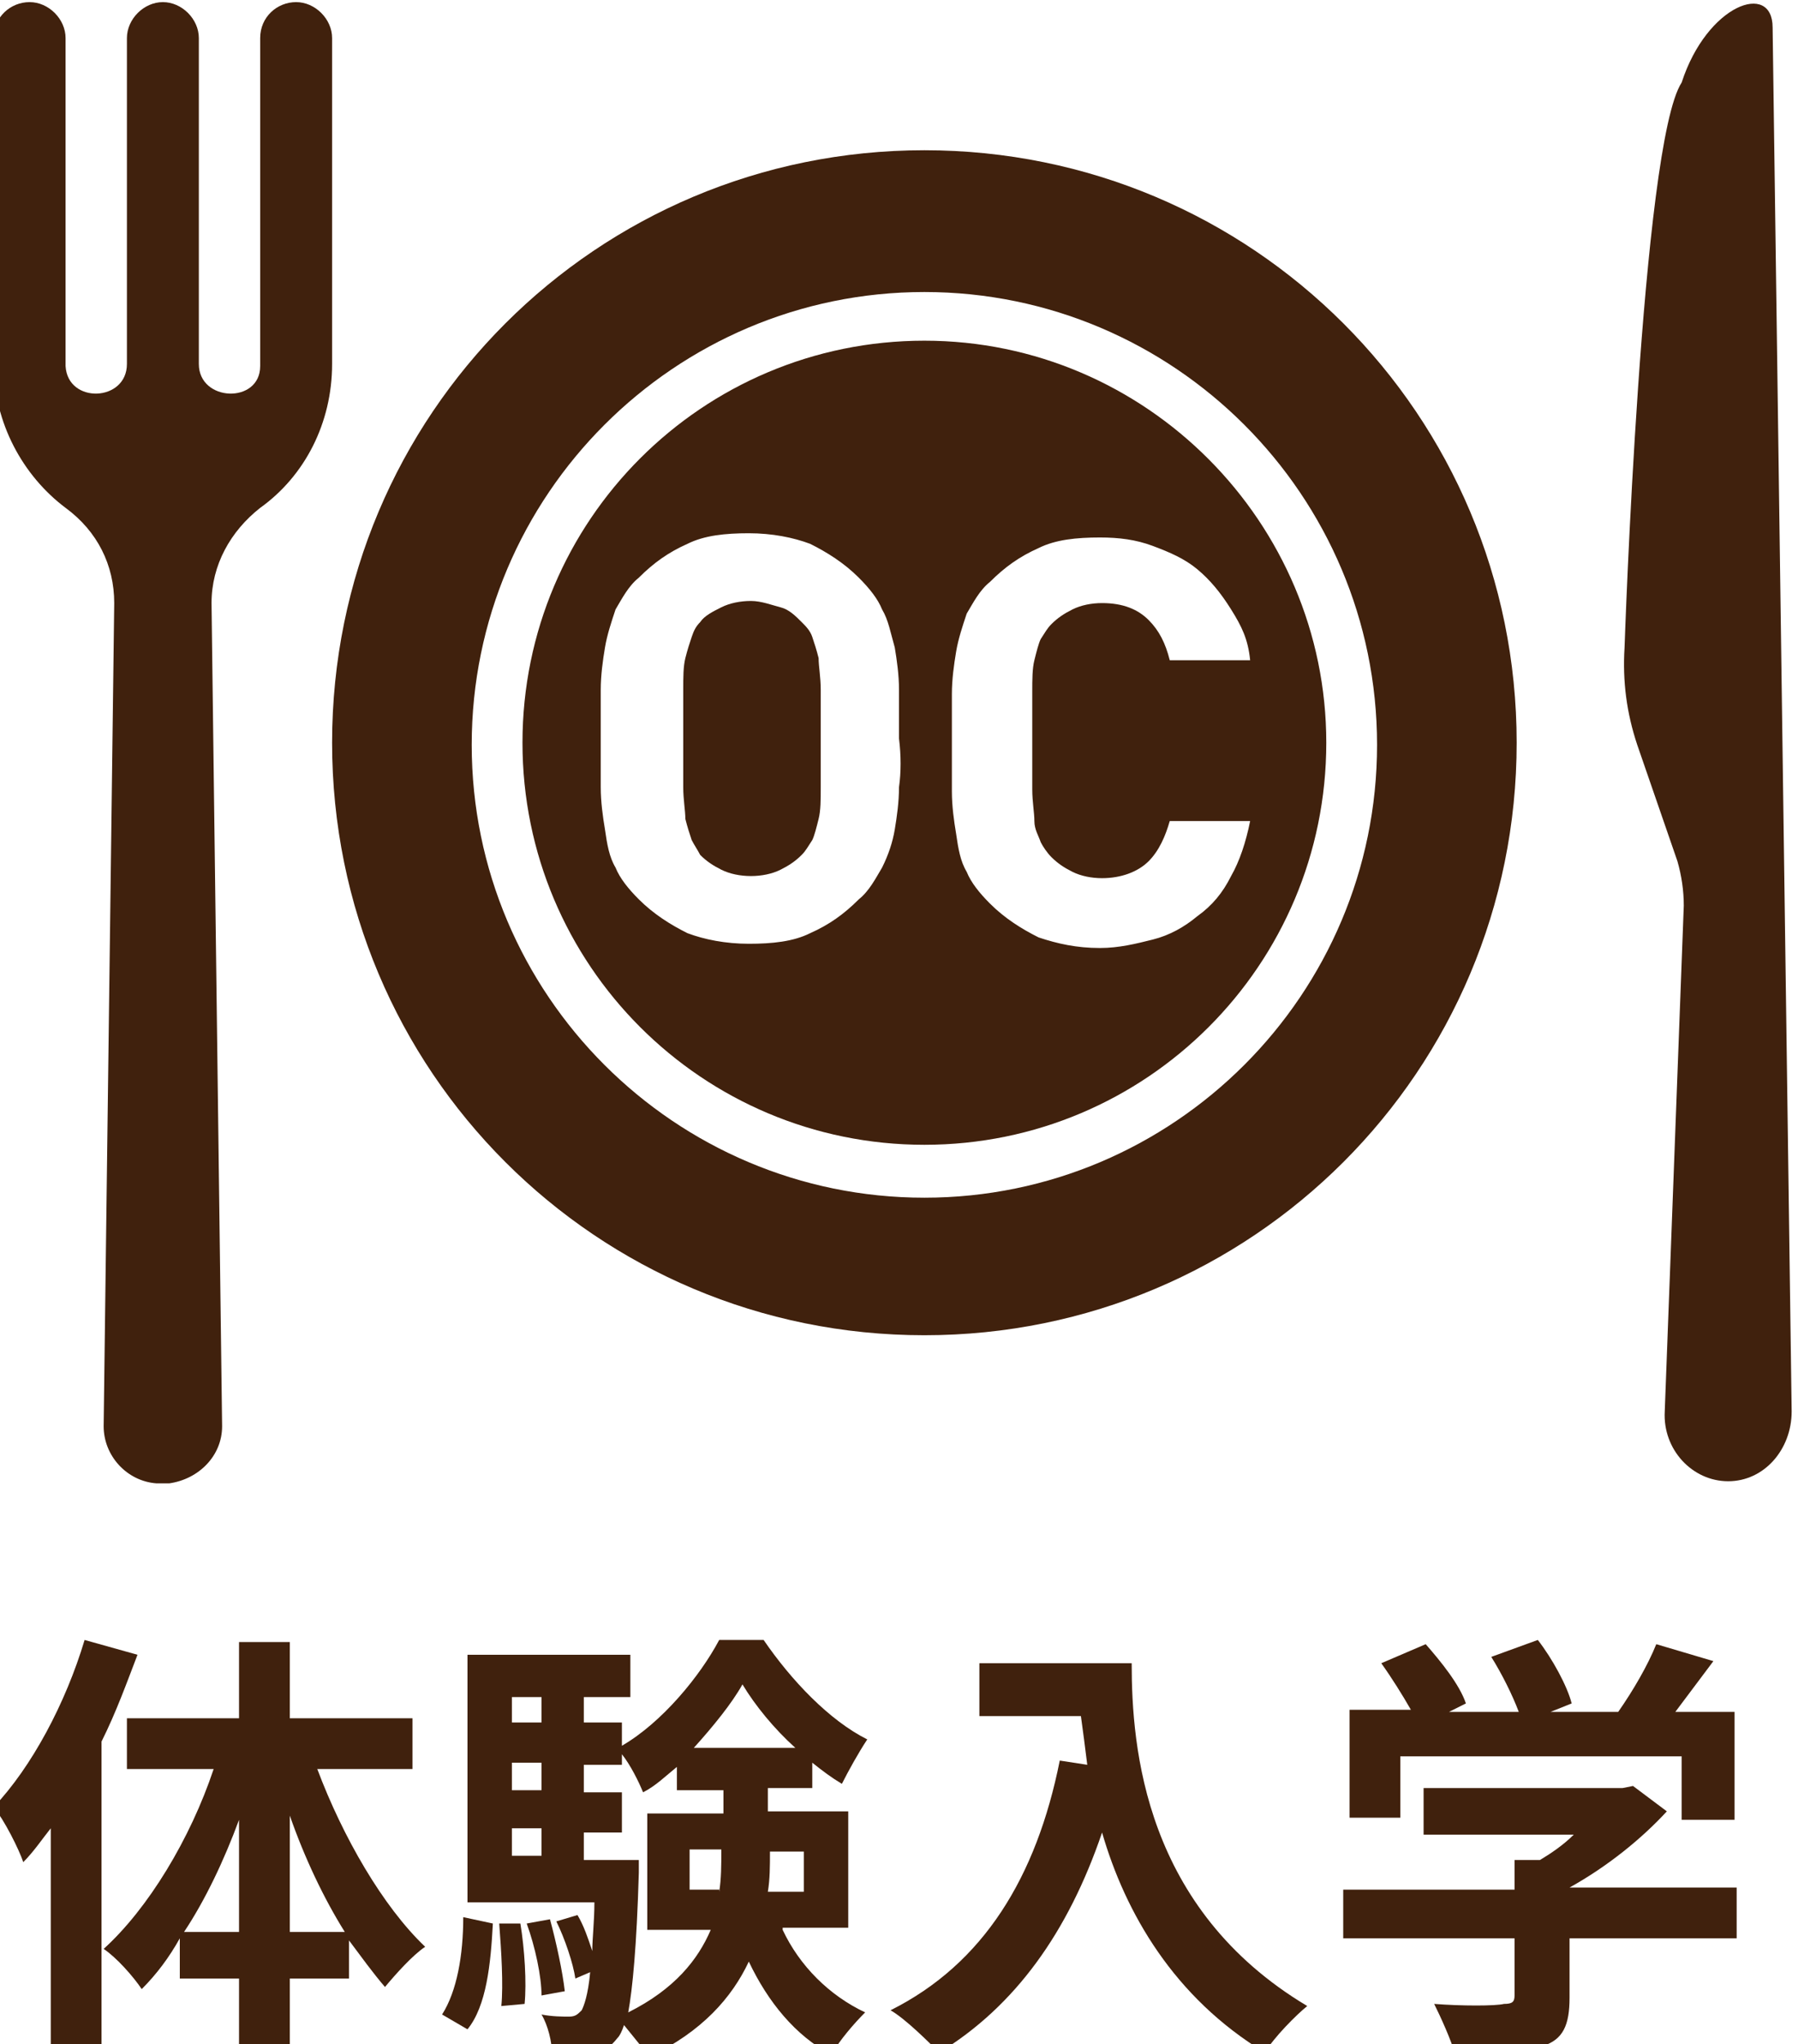 <?xml version="1.0" encoding="utf-8"?>
<!-- Generator: Adobe Illustrator 24.0.2, SVG Export Plug-In . SVG Version: 6.00 Build 0)  -->
<svg version="1.1" id="レイヤー_1" xmlns="http://www.w3.org/2000/svg" xmlns:xlink="http://www.w3.org/1999/xlink" x="0px"
	 y="0px" viewBox="0 0 85 96.6" style="enable-background:new 0 0 85 96.6;" xml:space="preserve">
<style type="text/css">
	.st0{fill:#40210D;}
</style>
<g>
	<g>
		<path class="st0" d="M6.5,78.2c-0.5,1.3-1,2.7-1.7,4.1V97H2.4V86.4C2,86.9,1.6,87.5,1.1,88c-0.2-0.6-0.9-2-1.4-2.6
			c1.8-1.9,3.4-4.9,4.3-7.9L6.5,78.2z M15,83.6c1.2,3.2,3.1,6.5,5.1,8.4c-0.6,0.4-1.4,1.3-1.9,1.9c-0.6-0.7-1.1-1.4-1.7-2.2v1.8
			h-2.8v3.4h-2.4v-3.4H8.5v-1.9C8,92.5,7.4,93.3,6.7,94c-0.4-0.6-1.2-1.5-1.8-1.9c2.1-1.9,4.1-5.2,5.2-8.5H6v-2.4h5.3v-3.6h2.4v3.6
			h5.8v2.4H15z M11.3,91.3V86c-0.7,1.9-1.6,3.8-2.6,5.3H11.3z M16.3,91.3c-1-1.6-1.9-3.5-2.6-5.5v5.5H16.3z"/>
		<path class="st0" d="M20.9,95.2c0.7-1.1,1-2.8,1-4.6l1.4,0.3c-0.1,1.9-0.3,3.9-1.2,5L20.9,95.2z M37,91.2c0.8,1.7,2.2,3.1,3.9,3.9
			c-0.5,0.5-1.2,1.3-1.6,2c-1.7-0.9-3-2.5-3.9-4.4c-0.8,1.7-2.2,3.3-4.7,4.5c-0.3-0.4-0.8-1-1.2-1.5c-0.1,0.3-0.2,0.5-0.3,0.6
			c-0.4,0.5-0.7,0.7-1.3,0.7c-0.4,0.1-1.1,0.1-1.8,0.1c0-0.6-0.2-1.4-0.5-1.9c0.5,0.1,1,0.1,1.3,0.1c0.3,0,0.4-0.1,0.6-0.3
			c0.1-0.2,0.3-0.7,0.4-1.8l-0.7,0.3c-0.1-0.7-0.5-1.9-0.9-2.7l1-0.3c0.3,0.5,0.5,1.1,0.7,1.7c0-0.6,0.1-1.4,0.1-2.3h-6V78.2h7.7v2
			h-2.2v1.2h1.8v1.1c1.9-1.1,3.7-3.3,4.6-5h2.1c1.3,1.9,3.1,3.8,4.9,4.7c-0.4,0.6-0.9,1.5-1.2,2.1c-0.5-0.3-0.9-0.6-1.4-1v1.2h-2.1
			v1.1h3.8v5.5H37z M24.6,90.9c0.2,1.2,0.3,2.8,0.2,3.8l-1.1,0.1c0.1-1,0-2.6-0.1-3.9L24.6,90.9z M24.2,80.2v1.2h1.4v-1.2H24.2z
			 M24.2,83.3v1.3h1.4v-1.3H24.2z M24.2,87.7h1.4v-1.3h-1.4V87.7z M26,90.7c0.3,1.1,0.6,2.5,0.7,3.4l-1.1,0.2c0-0.9-0.3-2.3-0.7-3.4
			L26,90.7z M30.2,87.7c0,0,0,0.5,0,0.8c-0.1,3.5-0.3,5.5-0.5,6.6c2.2-1.1,3.3-2.5,3.9-3.9h-3v-5.5h3.6v-1.1H32v-1.1
			c-0.5,0.4-1,0.9-1.6,1.2c-0.2-0.5-0.6-1.3-1-1.8v0.5h-1.8v1.3h1.8v1.9h-1.8v1.3H30.2z M34,89.4c0.1-0.6,0.1-1.3,0.1-1.9v-0.1h-1.5
			v1.9H34z M37.6,82.6c-1-0.9-1.9-2-2.5-3c-0.5,0.9-1.4,2-2.3,3H37.6z M36.4,87.5L36.4,87.5c0,0.7,0,1.3-0.1,1.9H38v-1.9H36.4z"/>
		<path class="st0" d="M53.5,78.6c0,4,0.6,11.6,8.3,16.2c-0.5,0.4-1.6,1.5-2,2.2c-4.3-2.6-6.6-6.6-7.7-10.4
			c-1.6,4.7-4.1,8.2-7.7,10.4c-0.5-0.5-1.6-1.6-2.3-2c4.4-2.2,6.9-6.3,8-11.8l1.3,0.2c-0.1-0.8-0.2-1.6-0.3-2.3h-4.8v-2.5H53.5z"/>
		<path class="st0" d="M82.3,91.6h-8.1v2.8c0,1.3-0.3,2-1.3,2.3c-1,0.4-2.3,0.4-4.1,0.4c-0.2-0.7-0.7-1.8-1-2.4
			c1.3,0.1,2.9,0.1,3.3,0c0.4,0,0.5-0.1,0.5-0.4v-2.7h-8.1v-2.3h8.1v-1.4h1.2c0.5-0.3,1.1-0.7,1.6-1.2h-7.1v-2.2h9.4l0.5-0.1
			l1.6,1.2c-1.2,1.3-2.8,2.6-4.6,3.6h7.9V91.6z M66.2,85.9h-2.4v-5.1h2.9c-0.4-0.7-0.9-1.5-1.4-2.2l2.1-0.9c0.7,0.8,1.6,1.9,1.9,2.8
			l-0.8,0.4h3.3c-0.3-0.8-0.8-1.8-1.3-2.6l2.2-0.8c0.7,0.9,1.4,2.2,1.6,3l-1,0.4h3.2c0.7-1,1.4-2.2,1.8-3.2l2.7,0.8
			c-0.6,0.8-1.2,1.6-1.8,2.4h2.8v5.1h-2.5V83H66.2V85.9z"/>
	</g>
	<path class="st0" d="M38.7,31.1c-0.1-0.4-0.2-0.7-0.3-1s-0.3-0.5-0.5-0.7c-0.3-0.3-0.6-0.6-1-0.7s-0.9-0.3-1.4-0.3s-1,0.1-1.4,0.3
		s-0.8,0.4-1,0.7c-0.2,0.2-0.3,0.4-0.4,0.7s-0.2,0.6-0.3,1c-0.1,0.4-0.1,0.9-0.1,1.5c0,0.6,0,1.4,0,2.3s0,1.7,0,2.3
		c0,0.6,0.1,1.1,0.1,1.5c0.1,0.4,0.2,0.7,0.3,1c0.1,0.2,0.3,0.5,0.4,0.7c0.3,0.3,0.6,0.5,1,0.7c0.4,0.2,0.9,0.3,1.4,0.3
		s1-0.1,1.4-0.3c0.4-0.2,0.7-0.4,1-0.7c0.2-0.2,0.3-0.4,0.5-0.7c0.1-0.2,0.2-0.6,0.3-1c0.1-0.4,0.1-0.9,0.1-1.5c0-0.6,0-1.4,0-2.3
		s0-1.7,0-2.3C38.8,32,38.7,31.5,38.7,31.1z"/>
	<path class="st0" d="M43.7,16.1c-10.5,0-19,8.5-19,19c0,10.5,8.5,19,19,19c10.5,0,19-8.5,19-19C62.7,24.7,54.2,16.1,43.7,16.1z
		 M42.5,37.2c0,0.7-0.1,1.4-0.2,2c-0.1,0.6-0.3,1.2-0.6,1.8c-0.3,0.5-0.6,1.1-1.1,1.5c-0.7,0.7-1.4,1.2-2.3,1.6
		c-0.8,0.4-1.8,0.5-2.9,0.5s-2.1-0.2-2.9-0.5c-0.8-0.4-1.6-0.9-2.3-1.6c-0.5-0.5-0.9-1-1.1-1.5c-0.3-0.5-0.4-1.1-0.5-1.8
		c-0.1-0.6-0.2-1.3-0.2-2c0-0.7,0-1.5,0-2.3c0-0.8,0-1.6,0-2.3c0-0.7,0.1-1.4,0.2-2c0.1-0.6,0.3-1.2,0.5-1.8
		c0.3-0.5,0.6-1.1,1.1-1.5c0.7-0.7,1.4-1.2,2.3-1.6c0.8-0.4,1.8-0.5,2.9-0.5s2.1,0.2,2.9,0.5c0.8,0.4,1.6,0.9,2.3,1.6
		c0.5,0.5,0.9,1,1.1,1.5c0.3,0.5,0.4,1.1,0.6,1.8c0.1,0.6,0.2,1.3,0.2,2c0,0.7,0,1.5,0,2.3C42.6,35.7,42.6,36.5,42.5,37.2z
		 M59.1,31.2h-3.8c-0.2-0.8-0.5-1.4-1-1.9c-0.5-0.5-1.2-0.8-2.2-0.8c-0.5,0-1,0.1-1.4,0.3c-0.4,0.2-0.7,0.4-1,0.7
		c-0.2,0.2-0.3,0.4-0.5,0.7c-0.1,0.2-0.2,0.6-0.3,1s-0.1,0.9-0.1,1.5c0,0.6,0,1.4,0,2.3s0,1.7,0,2.3c0,0.6,0.1,1.1,0.1,1.5
		s0.2,0.7,0.3,1c0.1,0.2,0.3,0.5,0.5,0.7c0.3,0.3,0.6,0.5,1,0.7s0.9,0.3,1.4,0.3c0.9,0,1.7-0.3,2.2-0.8c0.5-0.5,0.8-1.2,1-1.9h3.8
		c-0.2,1-0.5,1.9-0.9,2.6c-0.4,0.8-0.9,1.4-1.6,1.9c-0.6,0.5-1.3,0.9-2.1,1.1s-1.6,0.4-2.5,0.4c-1.1,0-2-0.2-2.9-0.5
		c-0.8-0.4-1.6-0.9-2.3-1.6c-0.5-0.5-0.9-1-1.1-1.5c-0.3-0.5-0.4-1.1-0.5-1.8c-0.1-0.6-0.2-1.3-0.2-2c0-0.7,0-1.5,0-2.3
		c0-0.8,0-1.6,0-2.3c0-0.7,0.1-1.4,0.2-2c0.1-0.6,0.3-1.2,0.5-1.8c0.3-0.5,0.6-1.1,1.1-1.5c0.7-0.7,1.4-1.2,2.3-1.6
		c0.8-0.4,1.8-0.5,2.9-0.5c0.9,0,1.7,0.1,2.5,0.4c0.8,0.3,1.5,0.6,2.1,1.1s1.1,1.1,1.6,1.9S59,30.2,59.1,31.2z"/>
	<path class="st0" d="M43.7,7.1c-15.5,0-28,12.5-28,28s12.5,28,28,28c15.5,0,28-12.5,28-28S59.2,7.1,43.7,7.1z M43.7,56.6
		c-11.8,0-21.4-9.6-21.4-21.4s9.6-21.4,21.4-21.4c11.8,0,21.4,9.6,21.4,21.4S55.5,56.6,43.7,56.6z"/>
	<path class="st0" d="M15.7,1.8c0-0.9-0.8-1.7-1.7-1.7s-1.7,0.7-1.7,1.7v15.4c0,0,0,0,0,0.1c0,1.8-2.9,1.7-2.9-0.1V1.8
		c0-0.9-0.8-1.7-1.7-1.7S6,0.9,6,1.8v15.4c0,1.8-2.8,1.9-2.9,0.1c0,0,0,0,0-0.1V1.8c0-0.9-0.8-1.7-1.7-1.7s-1.7,0.7-1.7,1.7v15.4
		c0,2.8,1.4,5.3,3.4,6.8c1.5,1.1,2.3,2.7,2.3,4.5L4.9,67.4c0,1.4,1.1,2.6,2.5,2.7c0.1,0,0.2,0,0.3,0s0.2,0,0.3,0
		c1.4-0.2,2.5-1.3,2.5-2.7L10,28.5c0-1.8,0.9-3.4,2.3-4.5c2.1-1.5,3.4-4,3.4-6.8V1.8z"/>
	<path class="st0" d="M83.8,1.3c0-2.2-3.1-1.1-4.3,2.6c-1.9,2.9-2.7,26.7-2.7,26.7c-0.1,1.6,0.1,3.1,0.6,4.6l1.9,5.5
		c0.2,0.7,0.3,1.4,0.3,2.1l-0.9,23.9c-0.1,1.8,1.3,3.3,3,3.3c1.7,0,3-1.5,3-3.3L83.8,1.3z"/>
</g>
</svg>
